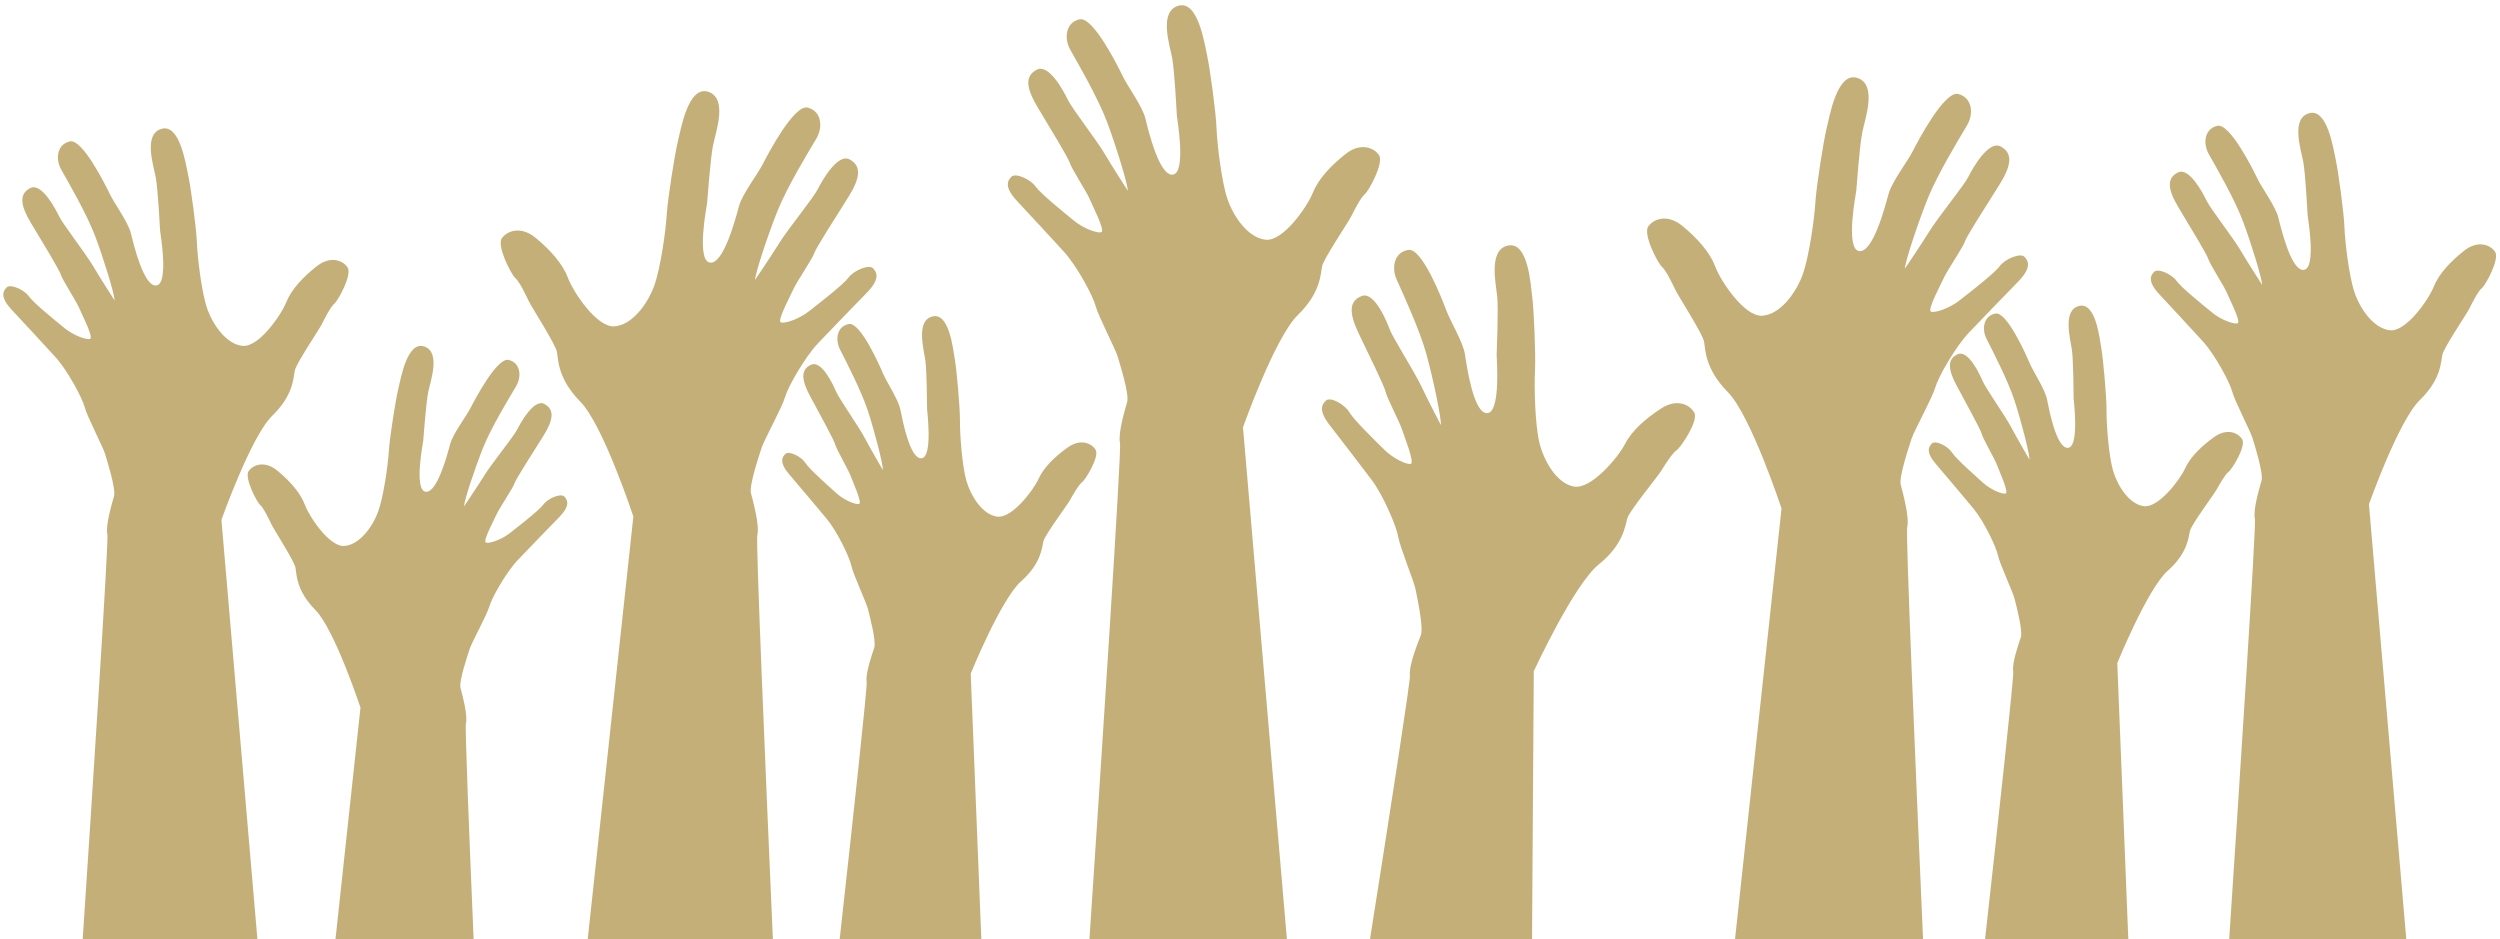 <?xml version="1.0" encoding="UTF-8" standalone="no"?><svg xmlns="http://www.w3.org/2000/svg" xmlns:xlink="http://www.w3.org/1999/xlink" fill="#000000" height="829.2" preserveAspectRatio="xMidYMid meet" version="1" viewBox="168.6 886.5 2206.9 829.2" width="2206.9" zoomAndPan="magnify"><g><g id="change1_1"><path d="M364.065,1345.411c0,0,26.134-73.764,44.92-91.979c18.791-18.215,18.588-33.627,19.849-39.877 c1.256-6.255,21.452-36.017,23.876-40.91c2.429-4.893,7.84-15.535,11.077-18.109c3.241-2.591,15.957-25.73,11.626-32.041 c-4.33-6.312-15.272-10.37-27.214-0.98c-11.938,9.386-22.335,20.336-26.881,31.73c-4.542,11.398-24.237,39.939-38.569,38.573 c-14.327-1.357-26.389-18.702-31.361-33.258c-4.981-14.561-8.517-45.548-8.982-58.176c-0.461-12.637-5.486-49.453-7.673-59.261 c-2.183-9.804-7.384-45.653-23.622-40.875c-16.243,4.77-6.94,32.45-4.994,43.022c1.946,10.568,3.677,44.881,3.813,46.923 c0.14,2.051,7.915,46.655-3.211,48.302c-11.121,1.643-20.125-36.1-22.589-46.053c-2.469-9.958-14.358-25.958-18.5-34.488 c-4.133-8.534-24.333-49.097-35.362-46.628c-11.042,2.473-13.229,15.039-7.441,25.251c5.789,10.212,22.44,38.968,29.784,58.395 c7.331,19.435,17.126,51.144,17.135,56.713c0,0-12.926-20.029-19.133-30.587c-6.193-10.555-26.63-36.904-29.863-43.682 c-3.233-6.786-15.461-29.964-25.418-24.873c-9.953,5.09-8.938,14.855,0.5,30.649c9.443,15.795,25.506,42.026,26.455,45.768 c0.944,3.747,14.16,24.469,15.882,28.756c1.726,4.291,13.195,26.454,10.036,27.847c-3.149,1.388-15.012-3.171-22.361-9.211 c-7.34-6.044-27.39-22.124-31.642-28.146c-4.239-6.031-16.502-11.398-19.818-7.946c-3.316,3.452-5.807,8.67,4.779,19.949 c10.594,11.275,27.188,29.306,38.129,41.252c10.941,11.956,24.056,36.57,26.121,44.626c2.06,8.064,16.217,35.16,17.969,41.138 c1.761,5.991,9.703,30.895,7.875,37.317c-1.827,6.412-7.695,25.927-5.859,33.746c1.213,5.178-12.447,215.82-21.803,357.371h154.243 L364.065,1345.411z" fill="#c5af79"/></g><g id="change2_1"><path d="M1025.515,1481.106c0,0,26.758-65.818,44.555-81.56c17.793-15.746,18.254-29.736,19.655-35.353 c1.397-5.618,20.947-31.778,23.349-36.113c2.412-4.344,7.757-13.77,10.801-15.961c3.044-2.223,15.54-22.691,11.877-28.59 c-3.667-5.908-13.432-10.036-24.649-2.02c-11.218,8.025-21.101,17.525-25.695,27.676c-4.594,10.142-23.639,35.213-36.588,33.381 c-12.935-1.818-23.156-18.052-27.065-31.466c-3.914-13.41-5.837-41.661-5.736-53.138c0.106-11.477-2.925-45.087-4.506-54.068 c-1.572-8.982-4.805-41.714-19.73-38.05c-14.93,3.659-7.638,29.138-6.312,38.81c1.322,9.663,1.472,40.862,1.511,42.724 c0.044,1.862,5.249,42.64-4.911,43.677c-10.155,1.028-16.757-33.579-18.583-42.71c-1.818-9.132-11.947-24.135-15.351-32.046 c-3.395-7.915-20.033-45.548-30.145-43.76c-10.115,1.783-12.619,13.085-7.792,22.598c4.827,9.496,18.742,36.276,24.597,54.201 c5.838,17.934,13.41,47.094,13.19,52.145c0,0-10.897-18.702-16.089-28.532c-5.179-9.835-22.625-34.572-25.273-40.857 c-2.653-6.294-12.786-27.825-22.027-23.622c-9.241,4.213-8.723,13.107-0.817,27.829c7.911,14.714,21.395,39.17,22.102,42.614 c0.698,3.426,11.828,22.77,13.212,26.732c1.388,3.966,10.875,24.544,7.955,25.677c-2.912,1.124-13.489-3.501-19.901-9.281 c-6.413-5.789-23.929-21.206-27.535-26.845c-3.597-5.644-14.494-11.016-17.648-8.025c-3.154,2.991-5.627,7.625,3.505,18.289 c9.14,10.669,23.45,27.711,32.88,39.003c9.426,11.292,20.301,34.163,21.843,41.555c1.533,7.401,13.252,32.569,14.591,38.068 c1.348,5.499,7.52,28.414,5.596,34.168c-1.924,5.74-8.051,23.204-6.711,30.372c0.679,3.644-11.608,116.761-23.846,227.034h125.067 L1025.515,1481.106z" fill="#c5af79"/></g><g id="change2_2"><path d="M2037.653,1471.864c0,0,26.767-65.818,44.564-81.56c17.789-15.746,18.254-29.727,19.651-35.349 c1.396-5.618,20.951-31.782,23.349-36.118c2.416-4.344,7.757-13.77,10.805-15.961c3.049-2.223,15.54-22.686,11.876-28.59 c-3.672-5.908-13.431-10.036-24.658-2.02c-11.209,8.029-21.101,17.53-25.695,27.676c-4.594,10.146-23.631,35.217-36.579,33.381 c-12.939-1.818-23.165-18.052-27.065-31.466c-3.918-13.401-5.842-41.661-5.736-53.137c0.097-11.477-2.934-45.083-4.515-54.069 c-1.563-8.982-4.805-41.713-19.721-38.051c-14.934,3.659-7.642,29.143-6.316,38.81s1.476,40.861,1.511,42.724 c0.044,1.863,5.253,42.645-4.911,43.682c-10.155,1.028-16.761-33.583-18.579-42.71c-1.827-9.136-11.947-24.136-15.356-32.046 c-3.4-7.915-20.029-45.553-30.14-43.765c-10.12,1.787-12.615,13.089-7.792,22.598c4.823,9.496,18.737,36.276,24.588,54.201 c5.842,17.934,13.414,47.102,13.194,52.149c0,0-10.901-18.702-16.085-28.536c-5.183-9.834-22.629-34.571-25.273-40.857 c-2.653-6.29-12.79-27.825-22.032-23.617c-9.232,4.212-8.723,13.107-0.817,27.825c7.915,14.714,21.391,39.175,22.102,42.614 c0.703,3.43,11.833,22.778,13.212,26.731c1.388,3.966,10.875,24.544,7.959,25.677c-2.916,1.129-13.493-3.5-19.906-9.281 c-6.413-5.784-23.929-21.201-27.539-26.841c-3.593-5.644-14.495-11.016-17.649-8.024c-3.145,2.991-5.622,7.625,3.505,18.285 c9.145,10.669,23.455,27.715,32.889,39.004c9.426,11.297,20.301,34.163,21.839,41.555c1.529,7.401,13.247,32.569,14.591,38.072 c1.353,5.499,7.52,28.409,5.596,34.168c-1.924,5.736-8.055,23.2-6.711,30.372c0.698,3.744-12.304,123.169-24.87,236.271h126.458 L2037.653,1471.864z" fill="#c5af79"/></g><g id="change1_2"><path d="M2259.806,1331.637c0,0,26.134-73.764,44.915-91.974c18.79-18.215,18.588-33.627,19.853-39.877 c1.256-6.255,21.443-36.017,23.868-40.91c2.433-4.893,7.845-15.531,11.086-18.105c3.241-2.592,15.961-25.739,11.622-32.051 c-4.331-6.312-15.276-10.366-27.215-0.98c-11.938,9.391-22.331,20.345-26.881,31.739c-4.541,11.398-24.237,39.93-38.573,38.564 c-14.318-1.353-26.388-18.702-31.36-33.254c-4.981-14.56-8.512-45.548-8.978-58.18c-0.457-12.628-5.482-49.453-7.669-59.261 c-2.187-9.799-7.388-45.644-23.621-40.87c-16.243,4.774-6.949,32.45-4.999,43.018c1.942,10.568,3.681,44.885,3.813,46.932 c0.14,2.042,7.915,46.655-3.206,48.297c-11.13,1.643-20.135-36.1-22.594-46.057c-2.469-9.949-14.363-25.95-18.5-34.484 c-4.129-8.534-24.333-49.097-35.367-46.624c-11.042,2.468-13.229,15.03-7.431,25.246c5.789,10.208,22.435,38.973,29.78,58.395 c7.335,19.431,17.121,51.148,17.129,56.713c0,0-12.913-20.029-19.124-30.592c-6.193-10.551-26.635-36.895-29.867-43.672 c-3.233-6.791-15.461-29.973-25.423-24.882c-9.953,5.099-8.934,14.859,0.501,30.654c9.443,15.79,25.51,42.021,26.459,45.772 c0.948,3.742,14.16,24.469,15.882,28.751c1.722,4.296,13.195,26.45,10.041,27.843c-3.153,1.388-15.013-3.167-22.365-9.211 c-7.335-6.039-27.39-22.12-31.642-28.141c-4.234-6.031-16.497-11.394-19.818-7.946c-3.312,3.452-5.806,8.67,4.779,19.949 c10.594,11.275,27.188,29.305,38.134,41.252c10.937,11.956,24.052,36.566,26.116,44.626c2.056,8.06,16.216,35.16,17.973,41.142 c1.757,5.987,9.698,30.886,7.871,37.312c-1.827,6.408-7.695,25.928-5.859,33.75c1.25,5.348-13.364,229.935-22.711,371.136h156.337 L2259.806,1331.637z" fill="#c5af79"/></g><g id="change3_1"><path d="M1265.86,1263.719c0,0,28.176-79.526,48.429-99.16c20.258-19.642,20.038-36.254,21.399-42.987 c1.353-6.746,23.121-38.836,25.739-44.107c2.618-5.279,8.451-16.748,11.938-19.52c3.497-2.793,17.205-27.75,12.54-34.558 c-4.665-6.799-16.467-11.174-29.34-1.054c-12.874,10.128-24.083,21.93-28.985,34.22c-4.897,12.281-26.125,43.053-41.577,41.577 c-15.443-1.463-28.444-20.165-33.812-35.854c-5.367-15.693-9.184-49.105-9.685-62.722c-0.497-13.616-5.916-53.318-8.271-63.89 c-2.354-10.568-7.959-49.211-25.466-44.063c-17.508,5.148-7.48,34.984-5.385,46.378c2.1,11.394,3.962,48.39,4.111,50.595 c0.149,2.209,8.538,50.3-3.461,52.075c-11.991,1.77-21.698-38.924-24.351-49.654c-2.662-10.73-15.487-27.979-19.949-37.181 c-4.454-9.202-26.235-52.932-38.125-50.265c-11.903,2.662-14.257,16.208-8.02,27.219c6.241,11.007,24.197,42.016,32.112,62.959 c7.902,20.951,18.461,55.141,18.47,61.141c0,0-13.932-21.593-20.626-32.982c-6.677-11.376-28.708-39.777-32.191-47.085 c-3.488-7.317-16.673-32.31-27.407-26.824c-10.731,5.495-9.632,16.019,0.545,33.048c10.172,17.025,27.496,45.302,28.519,49.347 c1.015,4.036,15.263,26.38,17.117,30.996c1.862,4.625,14.231,28.519,10.827,30.017c-3.395,1.502-16.186-3.413-24.109-9.926 c-7.915-6.514-29.529-23.85-34.11-30.337c-4.572-6.505-17.793-12.29-21.368-8.57c-3.58,3.72-6.264,9.347,5.152,21.509 c11.42,12.154,29.31,31.594,41.107,44.476c11.798,12.882,25.936,39.42,28.159,48.104c2.222,8.692,17.486,37.91,19.374,44.358 c1.897,6.461,10.462,33.302,8.49,40.225c-1.972,6.913-8.297,27.957-6.321,36.39c1.472,6.271-17.314,292.403-26.999,438.048h174.314 L1265.86,1263.719z" fill="#c5af79"/></g><g id="change1_3"><path d="M1522.571,1479.028c0,0,35.38-76.593,57.346-94.28c21.988-17.697,23.301-34.26,25.273-40.839 c1.968-6.593,26.599-36.539,29.687-41.551c3.096-5.011,9.957-15.895,13.686-18.333c3.738-2.464,19.682-26.051,15.659-33.259 c-4.015-7.203-15.364-12.645-29.112-3.751c-13.748,8.899-26.002,19.621-32.006,31.405c-6.013,11.78-29.977,40.466-45.231,37.576 c-15.246-2.877-26.468-22.699-30.373-38.815c-3.904-16.124-4.625-49.743-3.869-63.341c0.76-13.612-0.984-53.639-2.359-64.387 c-1.37-10.735-3.4-49.734-21.303-46.216c-17.903,3.51-10.664,34.146-9.628,45.684c1.045,11.538-0.505,48.548-0.562,50.757 c-0.048,2.218,3.874,50.872-8.24,51.535c-12.097,0.659-18.021-40.751-19.687-51.684c-1.651-10.928-12.839-29.288-16.436-38.858 c-3.584-9.571-21.245-55.123-33.337-53.564c-12.096,1.559-15.689,14.828-10.489,26.371c5.201,11.53,20.23,44.059,26.182,65.642 c5.934,21.588,13.3,56.608,12.764,62.577c0,0-11.885-22.783-17.503-34.734c-5.604-11.947-24.931-42.254-27.715-49.852 c-2.803-7.603-13.638-33.707-24.834-29.231c-11.183,4.484-11.069,15.065-2.499,32.96c8.574,17.894,23.218,47.639,23.854,51.763 c0.65,4.111,12.781,27.672,14.205,32.441c1.423,4.779,11.543,29.701,8.016,30.882c-3.519,1.182-15.803-4.888-23.099-12.101 c-7.274-7.212-27.206-26.468-31.172-33.355c-3.958-6.896-16.581-13.866-20.49-10.493c-3.905,3.378-7.089,8.727,3.149,21.887 c10.256,13.159,26.279,34.159,36.842,48.074c10.563,13.914,22.194,41.647,23.617,50.493c1.406,8.859,13.914,39.355,15.206,45.948 c1.291,6.61,7.353,34.128,4.753,40.835c-2.601,6.711-10.831,27.078-9.637,35.656c0.549,3.966-16.635,114.828-35.255,232.788 h143.048L1522.571,1479.028z" fill="#c5af79"/></g><g id="change4_1"><path d="M837.126,1358.943c2.188-8.482-3.742-29.898-5.578-36.93c-1.841-7.046,7.414-34.005,9.474-40.493 c2.056-6.47,18.14-35.674,20.578-44.415c2.438-8.736,17.328-35.248,29.538-48.021c12.215-12.764,30.737-32.02,42.557-44.063 c11.806-12.035,9.219-17.78,5.684-21.623c-3.532-3.843-17.029,1.713-21.794,8.183c-4.779,6.461-27.017,23.512-35.169,29.92 c-8.152,6.408-21.197,11.099-24.597,9.505c-3.404-1.59,9.628-25.471,11.613-30.113c1.977-4.63,16.88-26.902,18-30.957 c1.125-4.067,19.265-32.275,29.933-49.264c10.669-16.994,12.008-27.615,1.278-33.408c-10.73-5.789-24.618,19.19-28.303,26.512 c-3.685,7.313-26.591,35.547-33.596,46.901c-7.019,11.363-21.592,32.889-21.592,32.889c0.145-6.066,11.582-40.405,20.037-61.417 c8.469-20.995,27.307-51.951,33.865-62.941c6.553-10.998,4.476-24.75-7.506-27.707c-11.965-2.956-34.954,40.778-39.666,49.989 c-4.713,9.197-18.065,26.358-20.991,37.146c-2.925,10.792-13.642,51.724-25.726,49.668c-12.092-2.06-2.547-50.503-2.345-52.734 c0.197-2.227,2.907-39.592,5.279-51.065c2.372-11.477,13.177-41.419-4.414-47.015c-17.586-5.596-24.113,33.359-26.727,43.993 c-2.622,10.638-8.982,50.656-9.786,64.412c-0.808,13.761-5.403,47.459-11.179,63.205c-5.771,15.75-19.339,34.374-34.984,35.511 c-15.658,1.137-36.443-30.438-41.125-42.969c-4.683-12.527-15.755-24.715-28.541-35.244c-12.795-10.519-24.825-6.36-29.697,0.417 c-4.866,6.778,8.438,32.314,11.908,35.217c3.47,2.881,9.114,14.608,11.648,20.002c2.526,5.394,23.824,38.323,25.045,45.17 c1.225,6.843,0.637,23.635,20.683,43.941c20.042,20.305,46.769,101.343,46.769,101.343l-40.295,373.17h163.472 C844.209,1563.482,835.781,1364.163,837.126,1358.943z" fill="#c5af79"/></g><g id="change3_2"><path d="M579.875,1525.209c1.862-7.217-3.18-25.431-4.748-31.405c-1.564-5.991,6.307-28.919,8.06-34.436 c1.748-5.508,15.426-30.342,17.499-37.769c2.077-7.427,14.736-29.982,25.119-40.844c10.392-10.853,26.143-27.228,36.192-37.466 c10.045-10.238,7.84-15.127,4.836-18.395c-3.009-3.268-14.481,1.458-18.535,6.962c-4.063,5.495-22.98,19.99-29.907,25.445 c-6.935,5.451-18.026,9.434-20.921,8.081c-2.894-1.353,8.192-21.658,9.878-25.603c1.678-3.94,14.354-22.888,15.307-26.331 c0.953-3.457,16.383-27.448,25.453-41.894c9.074-14.455,10.217-23.486,1.089-28.409c-9.123-4.924-20.938,16.317-24.069,22.546 c-3.136,6.219-22.616,30.228-28.572,39.882c-5.973,9.667-18.36,27.97-18.36,27.97c0.119-5.161,9.847-34.356,17.038-52.233 c7.203-17.85,23.222-44.177,28.8-53.524c5.57-9.356,3.799-21.048-6.386-23.56c-10.172-2.512-29.722,34.677-33.733,42.508 c-4.01,7.823-15.364,22.418-17.85,31.589c-2.486,9.18-11.6,43.993-21.878,42.24c-10.283-1.753-2.166-42.952-1.994-44.841 c0.167-1.893,2.468-33.672,4.489-43.431c2.016-9.76,11.205-35.221-3.756-39.983c-14.951-4.757-20.503,28.37-22.725,37.409 c-2.231,9.048-7.638,43.088-8.319,54.781c-0.69,11.701-4.599,40.361-9.514,53.757c-4.906,13.387-16.44,29.226-29.749,30.188 c-13.313,0.975-30.992-25.879-34.976-36.539c-3.98-10.651-13.396-21.017-24.267-29.964c-10.884-8.952-21.114-5.412-25.251,0.347 c-4.146,5.767,7.173,27.483,10.12,29.956c2.952,2.451,7.753,12.421,9.905,17.007c2.152,4.585,20.266,32.591,21.302,38.415 c1.041,5.816,0.54,20.099,17.591,37.365c17.042,17.266,39.772,86.186,39.772,86.186l-22.075,204.445h121.958 C582.553,1617.612,579.048,1528.413,579.875,1525.209z" fill="#c5af79"/></g><g id="change4_2"><path d="M1852.176,1352.039c2.231-8.596-3.786-30.306-5.648-37.435c-1.863-7.137,7.511-34.457,9.601-41.033 c2.091-6.562,18.378-36.166,20.855-45.021c2.477-8.855,17.56-35.731,29.938-48.68c12.395-12.935,31.159-32.454,43.141-44.656 c11.965-12.202,9.347-18.026,5.763-21.922c-3.593-3.896-17.262,1.739-22.093,8.297c-4.84,6.549-27.391,23.833-35.648,30.324 c-8.266,6.496-21.487,11.249-24.931,9.632c-3.453-1.612,9.76-25.813,11.771-30.513c2.003-4.695,17.112-27.276,18.237-31.387 c1.151-4.12,19.537-32.705,30.35-49.931c10.805-17.222,12.167-27.988,1.291-33.865c-10.875-5.864-24.948,19.457-28.69,26.872 c-3.733,7.414-26.951,36.03-34.049,47.542c-7.115,11.516-21.882,33.333-21.882,33.333c0.149-6.149,11.745-40.949,20.301-62.247 c8.582-21.285,27.68-52.659,34.33-63.798c6.641-11.143,4.533-25.084-7.607-28.08c-12.132-2.995-35.428,41.327-40.207,50.661 c-4.779,9.325-18.307,26.718-21.276,37.66c-2.96,10.937-13.827,52.421-26.081,50.335c-12.254-2.086-2.583-51.188-2.372-53.445 c0.202-2.258,2.943-40.132,5.35-51.763c2.407-11.626,13.353-41.986-4.48-47.652c-17.815-5.67-24.43,33.816-27.083,44.591 c-2.653,10.783-9.101,51.35-9.917,65.291c-0.817,13.941-5.482,48.1-11.332,64.061c-5.859,15.961-19.598,34.835-35.454,35.99 c-15.874,1.155-36.948-30.847-41.691-43.554c-4.744-12.698-15.97-25.049-28.932-35.718c-12.962-10.664-25.155-6.448-30.092,0.422 c-4.937,6.869,8.547,32.753,12.07,35.696c3.514,2.921,9.233,14.815,11.802,20.275c2.561,5.468,24.144,38.845,25.383,45.785 c1.248,6.931,0.65,23.956,20.969,44.533c20.31,20.582,47.402,102.722,47.402,102.722l-41.064,380.298h166.005 C1859.435,1561.161,1850.811,1357.357,1852.176,1352.039z" fill="#c5af79"/></g></g></svg>